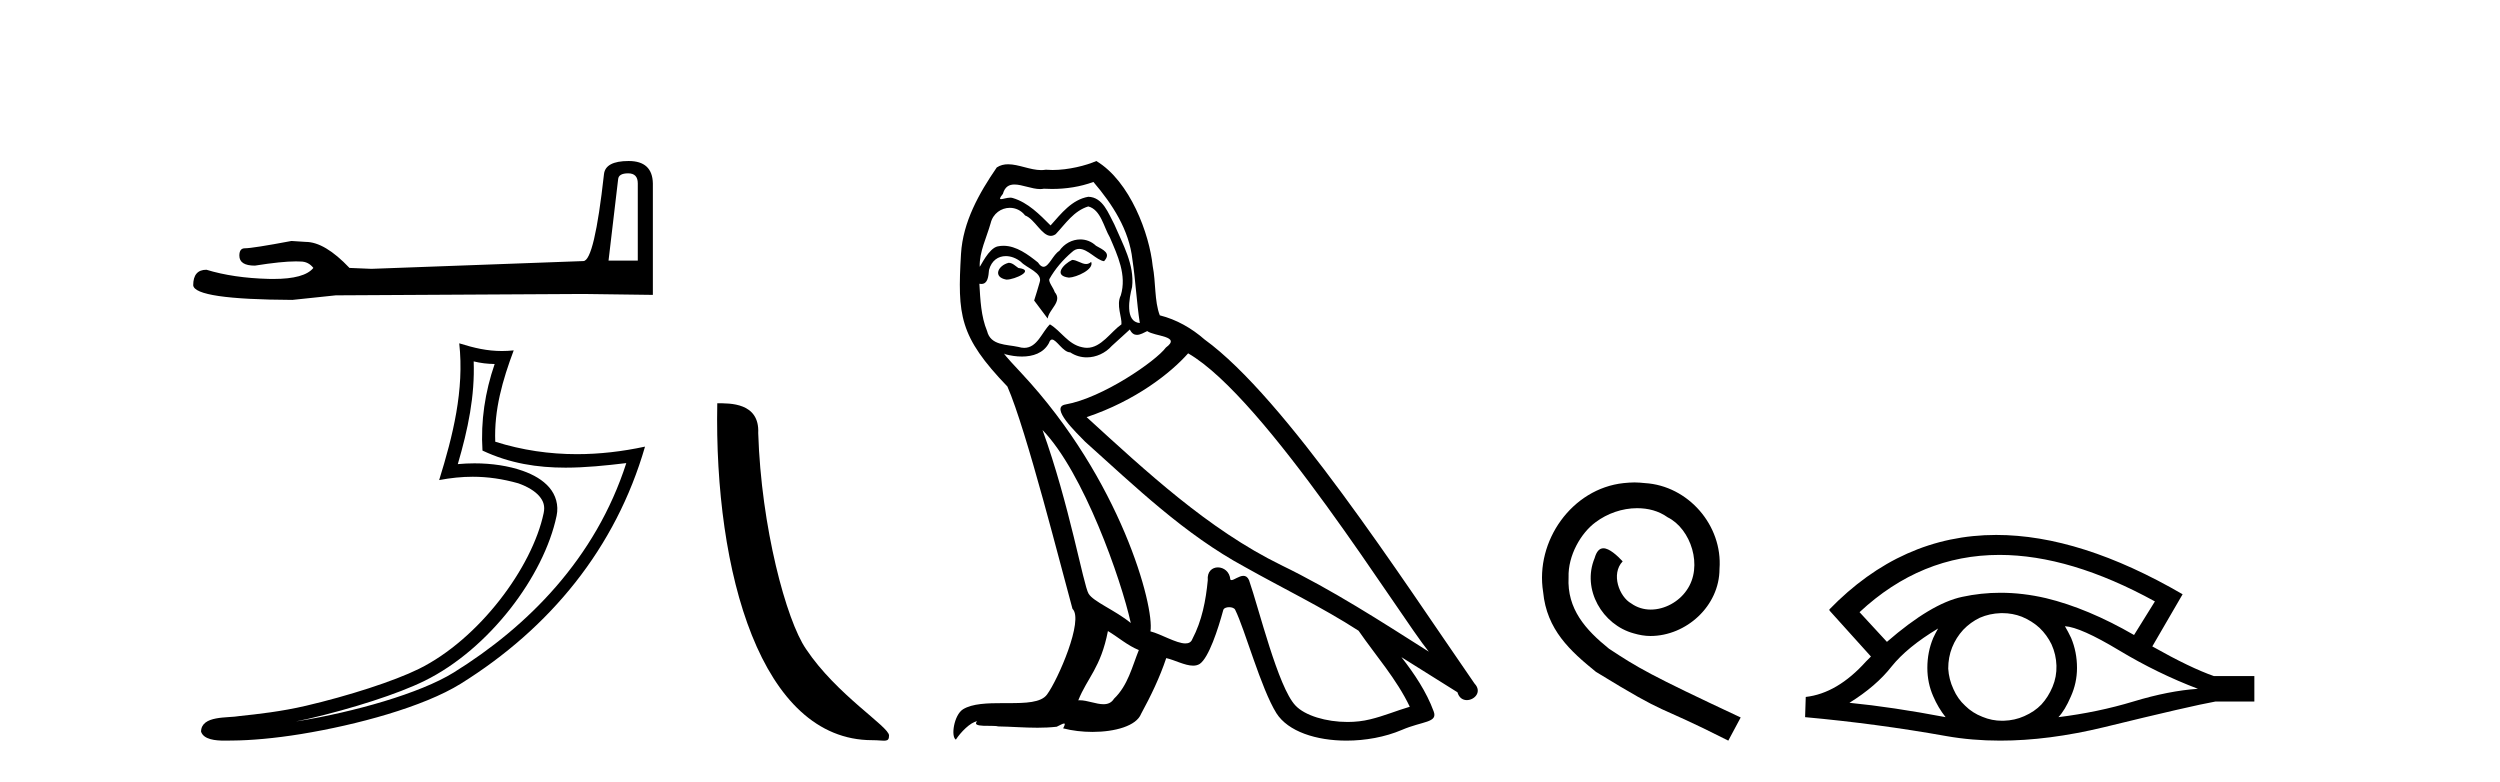 <?xml version='1.0' encoding='UTF-8' standalone='yes'?><svg xmlns='http://www.w3.org/2000/svg' xmlns:xlink='http://www.w3.org/1999/xlink' width='131.0' height='41.0' ><path d='M 32.917 9.083 Q 33.42 9.083 33.42 9.61 L 33.42 13.656 L 31.887 13.656 L 32.39 9.394 Q 32.414 9.083 32.917 9.083 ZM 32.941 8.437 Q 31.72 8.437 31.648 9.131 Q 31.145 13.656 30.571 13.68 L 19.461 14.087 L 18.312 14.039 Q 17.019 12.675 16.014 12.675 Q 15.655 12.651 15.272 12.627 Q 13.237 13.01 12.83 13.01 Q 12.542 13.01 12.542 13.393 Q 12.542 13.919 13.356 13.919 Q 14.754 13.697 15.501 13.697 Q 15.636 13.697 15.751 13.704 Q 16.158 13.704 16.421 14.039 Q 15.954 14.617 14.331 14.617 Q 14.206 14.617 14.075 14.614 Q 12.231 14.566 10.818 14.135 Q 10.124 14.135 10.124 14.949 Q 10.196 15.691 15.32 15.715 L 17.594 15.476 L 30.571 15.404 L 34.21 15.452 L 34.21 9.61 Q 34.186 8.437 32.941 8.437 Z' style='fill:#000000;stroke:none' /><path d='M 24.821 18.937 C 25.199 19.029 25.526 19.067 25.92 19.074 C 25.416 20.535 25.184 22.067 25.282 23.61 C 26.724 24.288 28.164 24.505 29.634 24.505 C 30.676 24.505 31.734 24.396 32.818 24.266 L 32.818 24.266 C 31.208 29.268 27.646 32.837 23.779 35.237 C 21.997 36.343 18.522 37.312 15.663 37.779 C 15.61 37.788 15.558 37.795 15.504 37.804 C 15.729 37.76 15.956 37.712 16.187 37.658 C 18.446 37.13 20.842 36.369 22.254 35.673 C 25.642 34.001 28.504 30.184 29.166 27.028 C 29.284 26.468 29.121 25.939 28.784 25.545 C 28.447 25.152 27.959 24.873 27.392 24.672 C 26.649 24.409 25.764 24.279 24.864 24.279 C 24.572 24.279 24.279 24.293 23.989 24.32 C 24.529 22.478 24.885 20.749 24.821 18.937 ZM 24.064 17.99 C 24.335 20.438 23.732 22.836 23.012 25.156 C 23.621 25.041 24.2 24.982 24.772 24.982 C 25.56 24.982 26.336 25.094 27.16 25.326 C 27.651 25.5 28.035 25.737 28.258 25.997 C 28.48 26.257 28.565 26.519 28.488 26.885 C 27.887 29.748 25.091 33.5 21.947 35.051 C 20.637 35.697 18.249 36.464 16.029 36.983 C 14.738 37.285 13.504 37.42 12.556 37.52 C 11.942 37.636 10.548 37.471 10.535 38.338 C 10.674 38.757 11.291 38.809 11.781 38.809 C 11.936 38.809 12.079 38.804 12.189 38.804 C 13.11 38.798 14.389 38.691 15.775 38.464 C 18.694 37.987 22.18 37.045 24.145 35.826 C 28.82 32.911 32.262 28.726 33.799 23.403 L 33.799 23.403 C 32.603 23.66 31.414 23.798 30.232 23.798 C 28.794 23.798 27.367 23.593 25.951 23.146 C 25.887 21.465 26.337 19.913 26.918 18.36 L 26.918 18.36 C 26.703 18.383 26.497 18.393 26.297 18.393 C 25.526 18.393 24.848 18.235 24.064 17.99 Z' style='fill:#000000;stroke:none' /><path d='M 45.701 38.785 C 46.355 38.785 46.586 38.932 46.586 38.539 C 46.586 38.071 43.84 36.418 42.232 34.004 C 41.201 32.504 39.884 27.607 39.731 22.695 C 39.807 21.083 38.226 21.132 37.585 21.132 C 37.414 30.016 39.889 38.785 45.701 38.785 Z' style='fill:#000000;stroke:none' /><path d='M 56.181 13.619 C 55.725 13.839 55.168 14.447 56.012 14.548 C 56.417 14.531 57.346 14.109 57.177 13.721 L 57.177 13.721 C 57.089 13.804 57.001 13.834 56.911 13.834 C 56.672 13.834 56.426 13.619 56.181 13.619 ZM 52.855 13.771 C 52.298 13.906 52.011 14.514 52.72 14.649 C 52.732 14.65 52.744 14.651 52.757 14.651 C 53.165 14.651 54.278 14.156 53.362 14.042 C 53.21 13.94 53.058 13.771 52.855 13.771 ZM 57.295 9.534 C 58.291 10.699 59.169 12.049 59.338 13.603 C 59.507 14.717 59.557 15.831 59.726 16.928 C 58.933 16.861 59.169 15.628 59.321 15.038 C 59.456 13.873 58.831 12.792 58.392 11.762 C 58.088 11.205 57.801 10.328 57.025 10.311 C 56.164 10.463 55.607 11.189 55.05 11.813 C 54.476 11.239 53.868 10.615 53.075 10.378 C 53.033 10.363 52.987 10.357 52.937 10.357 C 52.76 10.357 52.552 10.435 52.456 10.435 C 52.373 10.435 52.374 10.377 52.551 10.159 C 52.658 9.78 52.881 9.668 53.157 9.668 C 53.558 9.668 54.072 9.907 54.505 9.907 C 54.571 9.907 54.634 9.901 54.695 9.889 C 54.838 9.897 54.981 9.901 55.124 9.901 C 55.862 9.901 56.602 9.789 57.295 9.534 ZM 57.025 10.817 C 57.683 10.986 57.835 11.898 58.156 12.438 C 58.561 13.383 59.051 14.413 58.73 15.476 C 58.477 15.983 58.797 16.624 58.764 16.996 C 58.201 17.391 57.706 18.226 56.959 18.226 C 56.877 18.226 56.792 18.216 56.704 18.194 C 55.961 18.042 55.59 17.333 55.016 16.996 C 54.6 17.397 54.354 18.228 53.67 18.228 C 53.576 18.228 53.474 18.212 53.362 18.178 C 52.737 18.042 51.91 18.11 51.724 17.35 C 51.403 16.574 51.37 15.713 51.319 14.869 L 51.319 14.869 C 51.356 14.876 51.39 14.879 51.422 14.879 C 51.764 14.879 51.794 14.483 51.825 14.143 C 51.956 13.649 52.31 13.42 52.704 13.42 C 52.969 13.42 53.252 13.524 53.497 13.721 C 53.784 14.042 54.661 14.295 54.476 14.801 C 54.391 15.105 54.29 15.426 54.189 15.747 L 54.898 16.692 C 54.965 16.202 55.691 15.797 55.269 15.308 C 55.202 15.088 54.948 14.801 54.982 14.632 C 55.286 14.092 55.691 13.619 56.164 13.214 C 56.292 13.09 56.421 13.042 56.551 13.042 C 57.004 13.042 57.458 13.635 57.852 13.687 C 58.24 13.265 57.818 13.096 57.43 12.877 C 57.19 12.65 56.899 12.546 56.609 12.546 C 56.186 12.546 55.766 12.766 55.506 13.147 C 55.185 13.339 54.962 13.98 54.68 13.98 C 54.591 13.98 54.497 13.917 54.391 13.755 C 53.876 13.342 53.258 12.879 52.582 12.879 C 52.483 12.879 52.383 12.889 52.281 12.91 C 51.804 13.009 51.374 13.976 51.338 13.976 C 51.337 13.976 51.336 13.975 51.336 13.974 C 51.319 13.181 51.69 12.472 51.91 11.695 C 52.032 11.185 52.469 10.89 52.915 10.89 C 53.207 10.89 53.503 11.016 53.716 11.29 C 54.219 11.476 54.587 12.359 55.06 12.359 C 55.143 12.359 55.229 12.332 55.32 12.269 C 55.843 11.712 56.265 11.053 57.025 10.817 ZM 54.628 22.533 C 56.772 24.744 58.747 30.349 59.253 32.645 C 58.426 31.97 57.295 31.531 57.042 31.109 C 56.772 30.67 56.029 26.399 54.628 22.533 ZM 62.258 18.515 C 66.31 20.845 73.366 32.307 74.869 34.148 C 72.337 32.544 69.838 30.923 67.12 29.606 C 63.305 27.733 60.047 24.694 56.94 21.858 C 59.507 20.997 61.347 19.545 62.258 18.515 ZM 58.055 33.067 C 58.595 33.388 59.084 33.827 59.675 34.063 C 59.321 34.941 59.101 35.92 58.375 36.612 C 58.239 36.832 58.044 36.901 57.822 36.901 C 57.438 36.901 56.972 36.694 56.582 36.694 C 56.554 36.694 56.528 36.695 56.502 36.697 C 56.974 35.515 57.683 34.992 58.055 33.067 ZM 59.203 17.266 C 59.305 17.478 59.435 17.547 59.574 17.547 C 59.756 17.547 59.951 17.427 60.114 17.35 C 60.519 17.637 61.921 17.604 61.093 18.211 C 60.57 18.92 57.773 20.854 55.83 21.195 C 54.992 21.342 56.4 22.668 56.856 23.141 C 59.49 25.504 62.073 28.003 65.229 29.708 C 67.205 30.822 69.281 31.818 71.189 33.05 C 72.1 34.367 73.181 35.582 73.873 37.034 C 73.181 37.237 72.505 37.524 71.796 37.693 C 71.422 37.787 71.017 37.831 70.611 37.831 C 69.496 37.831 68.375 37.499 67.88 36.967 C 66.968 36.005 65.972 31.902 65.449 30.4 C 65.374 30.231 65.269 30.174 65.154 30.174 C 64.926 30.174 64.662 30.397 64.531 30.397 C 64.505 30.397 64.484 30.388 64.47 30.366 C 64.436 29.95 64.116 29.731 63.818 29.731 C 63.522 29.731 63.246 29.946 63.288 30.4 C 63.187 31.463 62.984 32.527 62.478 33.489 C 62.416 33.653 62.286 33.716 62.115 33.716 C 61.636 33.716 60.831 33.221 60.283 33.084 C 60.503 31.784 58.73 25.133 53.53 19.562 C 53.349 19.365 52.556 18.53 52.626 18.53 C 52.634 18.53 52.653 18.541 52.686 18.566 C 52.952 18.635 53.252 18.683 53.549 18.683 C 54.118 18.683 54.677 18.508 54.965 17.975 C 55.009 17.843 55.064 17.792 55.128 17.792 C 55.36 17.792 55.709 18.464 56.08 18.464 C 56.348 18.643 56.648 18.726 56.946 18.726 C 57.436 18.726 57.922 18.504 58.257 18.127 C 58.578 17.84 58.882 17.553 59.203 17.266 ZM 57.447 8.437 C 56.916 8.673 55.987 8.908 55.153 8.908 C 55.032 8.908 54.912 8.903 54.797 8.893 C 54.717 8.907 54.637 8.913 54.556 8.913 C 53.987 8.913 53.376 8.608 52.826 8.608 C 52.617 8.608 52.416 8.652 52.231 8.774 C 51.302 10.125 50.458 11.627 50.357 13.299 C 50.171 16.506 50.255 17.62 52.788 20.254 C 53.784 22.516 55.641 29.893 56.198 31.902 C 56.805 32.476 55.438 35.616 54.864 36.393 C 54.552 36.823 53.729 36.844 52.845 36.844 C 52.748 36.844 52.652 36.844 52.555 36.844 C 51.759 36.844 50.954 36.861 50.458 37.169 C 49.985 37.473 49.816 38.604 50.087 38.756 C 50.34 38.368 50.846 37.845 51.201 37.794 L 51.201 37.794 C 50.863 38.148 52.045 37.98 52.298 38.064 C 52.981 38.075 53.671 38.133 54.364 38.133 C 54.699 38.133 55.035 38.119 55.371 38.081 C 55.522 38.014 55.685 37.911 55.756 37.911 C 55.812 37.911 55.812 37.973 55.708 38.165 C 56.186 38.29 56.723 38.352 57.248 38.352 C 58.429 38.352 59.548 38.037 59.793 37.406 C 60.3 36.477 60.773 35.498 61.11 34.485 C 61.541 34.577 62.083 34.88 62.518 34.88 C 62.645 34.88 62.763 34.854 62.866 34.789 C 63.339 34.468 63.828 32.966 64.098 31.97 C 64.124 31.866 64.265 31.816 64.407 31.816 C 64.543 31.816 64.682 31.862 64.723 31.953 C 65.229 32.966 66.073 36.072 66.884 37.372 C 67.495 38.335 68.977 38.809 70.554 38.809 C 71.547 38.809 72.577 38.622 73.451 38.25 C 74.548 37.777 75.358 37.878 75.122 37.271 C 74.751 36.258 74.109 35.295 73.434 34.435 L 73.434 34.435 C 74.413 35.042 75.392 35.667 76.371 36.275 C 76.452 36.569 76.655 36.686 76.862 36.686 C 77.262 36.686 77.677 36.252 77.266 35.819 C 73.434 30.282 67.34 20.845 63.119 17.789 C 62.444 17.198 61.65 16.743 60.773 16.523 C 60.486 15.78 60.57 14.784 60.401 13.94 C 60.232 12.269 59.22 9.5 57.447 8.437 Z' style='fill:#000000;stroke:none' /><path d='M 85.643 25.279 C 85.455 25.279 85.268 25.297 85.08 25.314 C 82.363 25.604 80.433 28.354 80.86 31.019 C 81.048 33.001 82.278 34.111 83.628 35.205 C 87.642 37.665 86.515 36.759 90.563 38.809 L 91.212 37.596 C 86.395 35.341 85.814 34.983 84.311 33.992 C 83.081 33.001 82.107 31.908 82.193 30.251 C 82.158 29.106 82.842 27.927 83.61 27.364 C 84.225 26.902 85.011 26.629 85.78 26.629 C 86.361 26.629 86.908 26.766 87.386 27.107 C 88.599 27.705 89.265 29.687 88.377 30.934 C 87.967 31.532 87.232 31.942 86.498 31.942 C 86.139 31.942 85.78 31.839 85.473 31.617 C 84.858 31.276 84.396 30.08 85.028 29.414 C 84.738 29.106 84.328 28.73 84.02 28.73 C 83.815 28.73 83.662 28.884 83.559 29.243 C 82.876 30.883 83.969 32.745 85.609 33.189 C 85.9 33.274 86.19 33.326 86.48 33.326 C 88.36 33.326 90.102 31.754 90.102 29.807 C 90.273 27.534 88.462 25.45 86.19 25.314 C 86.019 25.297 85.831 25.279 85.643 25.279 Z' style='fill:#000000;stroke:none' /><path d='M 104.772 29.077 Q 108.48 29.077 112.917 31.514 L 111.824 33.274 Q 109.398 31.873 107.212 31.344 Q 105.997 31.061 104.827 31.061 Q 103.807 31.061 102.821 31.275 Q 101.198 31.617 98.875 33.633 L 97.44 32.078 Q 100.657 29.077 104.772 29.077 ZM 101.557 32.932 Q 101.42 33.172 101.301 33.428 Q 100.993 34.162 100.993 34.999 Q 100.993 35.785 101.301 36.486 Q 101.557 37.084 101.95 37.579 Q 99.165 37.049 96.911 36.827 Q 98.311 35.956 99.114 34.931 Q 99.934 33.906 101.557 32.932 ZM 108.202 32.813 Q 109.022 32.864 111.038 34.077 Q 113.054 35.29 115.172 36.093 Q 113.652 36.195 111.79 36.759 Q 109.928 37.323 107.861 37.579 Q 108.202 37.22 108.51 36.503 Q 108.835 35.785 108.835 34.999 Q 108.835 34.162 108.527 33.428 Q 108.373 33.103 108.202 32.813 ZM 104.926 32.128 Q 105.459 32.128 105.947 32.317 Q 106.477 32.539 106.87 32.898 Q 107.263 33.274 107.502 33.769 Q 107.741 34.299 107.758 34.88 Q 107.775 35.461 107.553 35.99 Q 107.331 36.52 106.972 36.913 Q 106.614 37.289 106.067 37.528 Q 105.572 37.75 104.991 37.767 Q 104.949 37.768 104.908 37.768 Q 104.372 37.768 103.88 37.562 Q 103.351 37.357 102.975 36.981 Q 102.582 36.622 102.36 36.11 Q 102.121 35.597 102.087 35.034 Q 102.087 34.436 102.292 33.923 Q 102.497 33.411 102.873 33.001 Q 103.248 32.608 103.744 32.369 Q 104.256 32.147 104.837 32.129 Q 104.882 32.128 104.926 32.128 ZM 104.603 28.031 Q 99.645 28.031 95.851 31.942 L 95.886 31.976 L 95.851 31.976 L 98.038 34.402 Q 97.901 34.538 97.782 34.658 Q 96.278 36.332 94.621 36.52 L 94.587 37.579 Q 98.345 37.921 101.984 38.57 Q 103.333 38.809 104.81 38.809 Q 107.335 38.809 110.235 38.109 Q 114.848 36.981 116.095 36.759 L 118.128 36.759 L 118.128 35.427 L 116.009 35.427 Q 114.779 34.999 112.781 33.872 L 114.369 31.139 Q 109.023 28.031 104.603 28.031 Z' style='fill:#000000;stroke:none' /></svg>